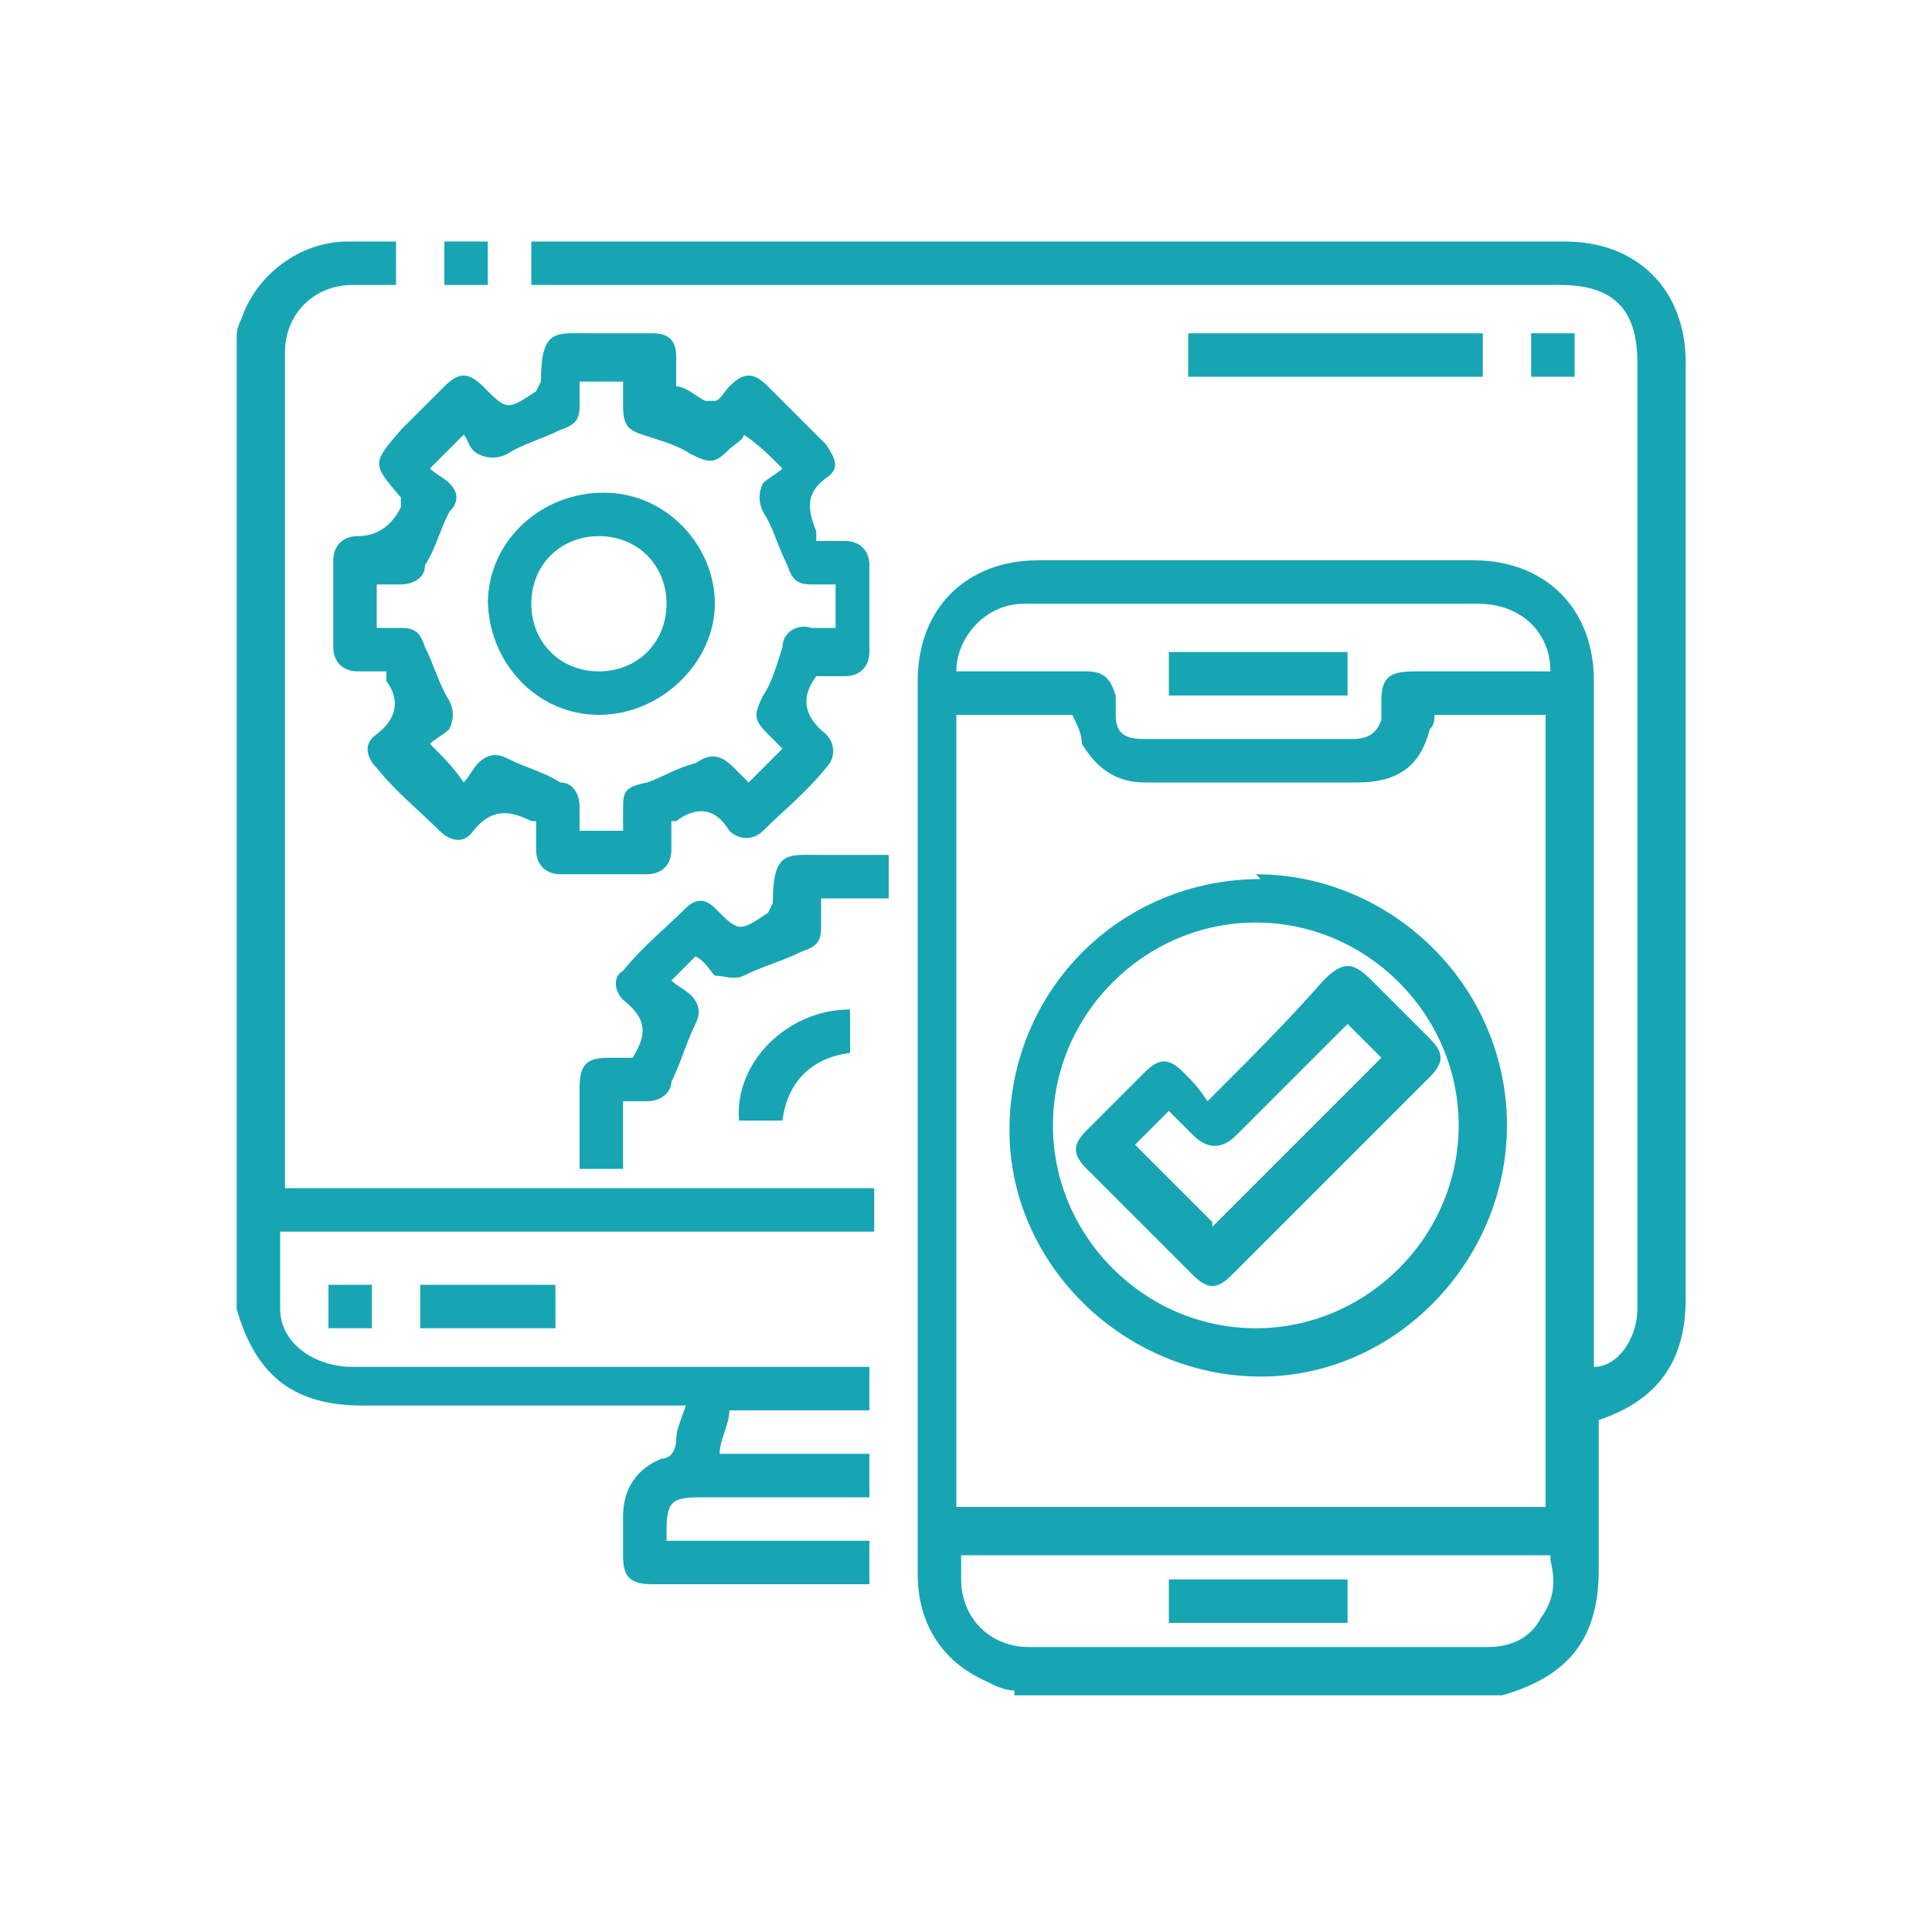 <svg xmlns="http://www.w3.org/2000/svg" viewBox="0 0 40 40"><defs><style>      .cls-1 {        fill: #17a5b3;      }    </style></defs><g><g id="Layer_1"><g id="Layer_1-2" data-name="Layer_1"><g><path class="cls-1" d="M21,35c-.2,0-.4-.1-.6-.2-.9-.4-1.4-1.2-1.4-2.2V14.1c0-1.5,1-2.5,2.5-2.5h9c1.5,0,2.5,1,2.5,2.5v14.2c.5,0,.9-.6.9-1.2V7.5c0-1.1-.5-1.6-1.6-1.6H11v-.9h21.4c1.5,0,2.5,1,2.5,2.5v19.4c0,1.3-.6,2.1-1.8,2.5,0,0,0,0,0,0v3.1c0,1.4-.6,2.2-2,2.6,0,0,0,0,0,0h-10.1,0ZM29.7,14.8c0,.1,0,.2-.1.3-.2.8-.7,1.1-1.5,1.1h-4.4c-.6,0-1-.3-1.3-.8,0-.2-.1-.4-.2-.6h-2.4v16.4h12.2V14.8h-2.4ZM32.1,13.9c0-.8-.6-1.4-1.5-1.4h-9.4c-.8,0-1.4.7-1.4,1.4h2.7c.4,0,.5.2.6.5,0,.2,0,.3,0,.4,0,.4.2.5.6.5h4.3c.3,0,.5-.1.6-.4,0-.1,0-.3,0-.4,0-.5.2-.6.7-.6h2.6ZM32.1,32.2h-12.2v.5c0,.8.6,1.4,1.4,1.4h9.5c.5,0,.9-.2,1.1-.6.3-.4.3-.8.2-1.2Z"></path><path class="cls-1" d="M4.9,7c0-.1,0-.2.1-.4.3-.9,1.2-1.6,2.2-1.6h1v.9h-.9c-.8,0-1.4.6-1.4,1.4v17.3h12.2v.9H5.8c0,.6,0,1.1,0,1.6,0,.7.7,1.2,1.5,1.2h10.7v.9h-2.9c0,.3-.2.6-.2.9h3.1v.9h-3.5c-.6,0-.7.1-.7.7v.2h4.2v.9h-4.5c-.5,0-.6-.2-.6-.6v-.8c0-.6.3-1,.8-1.2.2,0,.3-.2.3-.4s.1-.4.2-.7h-6.7c-1.4,0-2.2-.6-2.6-2h0c0-6.8,0-13.6,0-20.5Z"></path><path class="cls-1" d="M11,17s0,0,0,0c-.4-.2-.8-.3-1.2.2-.2.3-.5.2-.7,0-.4-.4-.9-.8-1.3-1.3-.2-.2-.3-.5,0-.7.4-.3.5-.7.2-1.1,0,0,0,0,0-.2h-.6c-.3,0-.5-.2-.5-.5v-1.8c0-.3.2-.5.5-.5h0q.6,0,.9-.6c0,0,0-.1,0-.2,0,0,0,0,0,0-.6-.7-.6-.7,0-1.4.3-.3.6-.6.9-.9.3-.3.5-.3.8,0,.5.5.5.5,1.1.1,0,0,.1-.2.1-.2,0-1.1.3-1,1-1h1.3c.4,0,.5.2.5.5v.6c.2,0,.4.2.6.3,0,0,.2,0,.2,0,.1,0,.2-.2.3-.3.3-.3.5-.3.8,0,.4.4.8.8,1.2,1.2.2.3.3.5,0,.7-.4.3-.4.6-.2,1.1,0,0,0,.1,0,.2h.6c.3,0,.5.2.5.5v1.8c0,.3-.2.5-.5.5h-.6s0,0,0,0c-.3.4-.3.8.2,1.2.2.2.2.5,0,.7-.4.5-.9.9-1.3,1.3-.2.2-.5.2-.7,0-.3-.5-.7-.5-1.1-.2,0,0,0,0-.1,0v.6c0,.3-.2.5-.5.5h-1.8c-.3,0-.5-.2-.5-.5v-.6h0ZM12.9,17.2v-.4c0-.4,0-.5.5-.6.3-.1.6-.3,1-.4.3-.2.5-.2.8.1s.2.2.3.3c.2-.2.5-.5.7-.7,0,0-.2-.2-.3-.3-.3-.3-.3-.4-.1-.8.2-.3.3-.7.4-1,0-.3.3-.5.6-.4h.5v-.9h-.5c-.3,0-.4-.1-.5-.4-.2-.4-.3-.8-.5-1.1-.1-.2-.1-.4,0-.6.1-.1.3-.2.4-.3-.3-.3-.5-.5-.8-.7,0,.1-.2.2-.3.3-.3.3-.4.3-.8.1-.3-.2-.7-.3-1-.4s-.4-.2-.4-.6v-.5h-.9v.5c0,.3-.1.4-.4.5-.4.2-.8.3-1.1.5-.2.1-.4.1-.6,0s-.2-.3-.3-.4c-.3.3-.5.5-.7.7.1.1.3.2.4.3.2.2.2.4,0,.6-.2.4-.3.8-.5,1.1,0,.3-.3.4-.5.4h-.5v.9h.5c.3,0,.4.1.5.4.2.4.3.8.5,1.1.1.2.1.4,0,.6-.1.1-.3.2-.4.3.3.3.5.5.7.8.1-.1.2-.3.3-.4.2-.2.4-.2.6-.1.4.2.8.3,1.1.5.3,0,.4.3.4.5v.5h.9,0Z"></path><path class="cls-1" d="M14.6,19.6c-.3.3-.5.5-.7.7.1.1.3.2.4.3.2.2.2.4.1.6-.2.4-.3.8-.5,1.2,0,.2-.2.4-.5.4h-.5v1.4h-.9v-1.7c0-.5.2-.6.6-.6h.5s0,0,0,0c.3-.5.3-.8-.2-1.2-.2-.2-.2-.5,0-.6.4-.5.9-.9,1.3-1.3.2-.2.4-.2.6,0,0,0,0,0,0,0,.5.5.5.5,1.1.1,0,0,.1-.2.1-.2,0-1.1.3-1,1-1h1.4v.9h-1.4v.6c0,.3-.1.4-.4.5-.4.2-.8.3-1.2.5-.2.1-.4,0-.6,0-.1-.1-.2-.3-.4-.4h0Z"></path><path class="cls-1" d="M24.6,7.8v-.9h6.1v.9s-6.1,0-6.1,0Z"></path><path class="cls-1" d="M17.6,20.9v.9c-.8.1-1.3.6-1.4,1.4h-.9c-.1-1.2,1-2.3,2.3-2.3h0Z"></path><path class="cls-1" d="M8.7,27.5v-.9h2.8v.9h-2.8Z"></path><path class="cls-1" d="M10.1,5.9h-.9v-.9h.9v.9Z"></path><path class="cls-1" d="M31.7,6.9h.9v.9h-.9v-.9Z"></path><path class="cls-1" d="M6.8,27.5v-.9h.9v.9h-.9Z"></path><path class="cls-1" d="M26,18.1c2.8,0,5.2,2.3,5.2,5.2,0,2.8-2.3,5.2-5.1,5.2s-5.2-2.3-5.2-5.1c0-2.9,2.3-5.2,5.2-5.2ZM21.8,23.3c0,2.3,1.9,4.2,4.2,4.2s4.2-1.9,4.2-4.2-1.9-4.2-4.2-4.2-4.2,1.9-4.2,4.2h0Z"></path><path class="cls-1" d="M27.9,14.4h-3.7v-.9h3.7s0,.9,0,.9Z"></path><path class="cls-1" d="M27.9,32.7v.9h-3.7v-.9s3.7,0,3.7,0Z"></path><path class="cls-1" d="M10.1,12.5c0-1.3,1.1-2.3,2.4-2.3s2.3,1.1,2.3,2.3-1.1,2.3-2.4,2.3-2.3-1.1-2.3-2.4h0ZM12.4,13.9c.8,0,1.4-.6,1.4-1.4s-.6-1.4-1.4-1.4-1.4.6-1.4,1.4c0,.8.6,1.4,1.4,1.4Z"></path><path class="cls-1" d="M25.1,22.7c.8-.8,1.6-1.6,2.3-2.4.4-.4.6-.4,1,0l1.2,1.2c.3.3.3.5,0,.8l-4.1,4.1c-.3.3-.5.3-.8,0l-2.2-2.2c-.3-.3-.3-.5,0-.8l1.2-1.2c.3-.3.5-.3.8,0,.2.2.3.3.5.6h0ZM25.1,25.4c1.2-1.2,2.3-2.3,3.5-3.5-.2-.2-.5-.5-.7-.7l-2.3,2.3c-.3.3-.6.3-.9,0s-.3-.3-.5-.5c-.3.3-.5.5-.7.7.5.5,1.1,1.1,1.6,1.6Z"></path></g></g></g></g></svg>